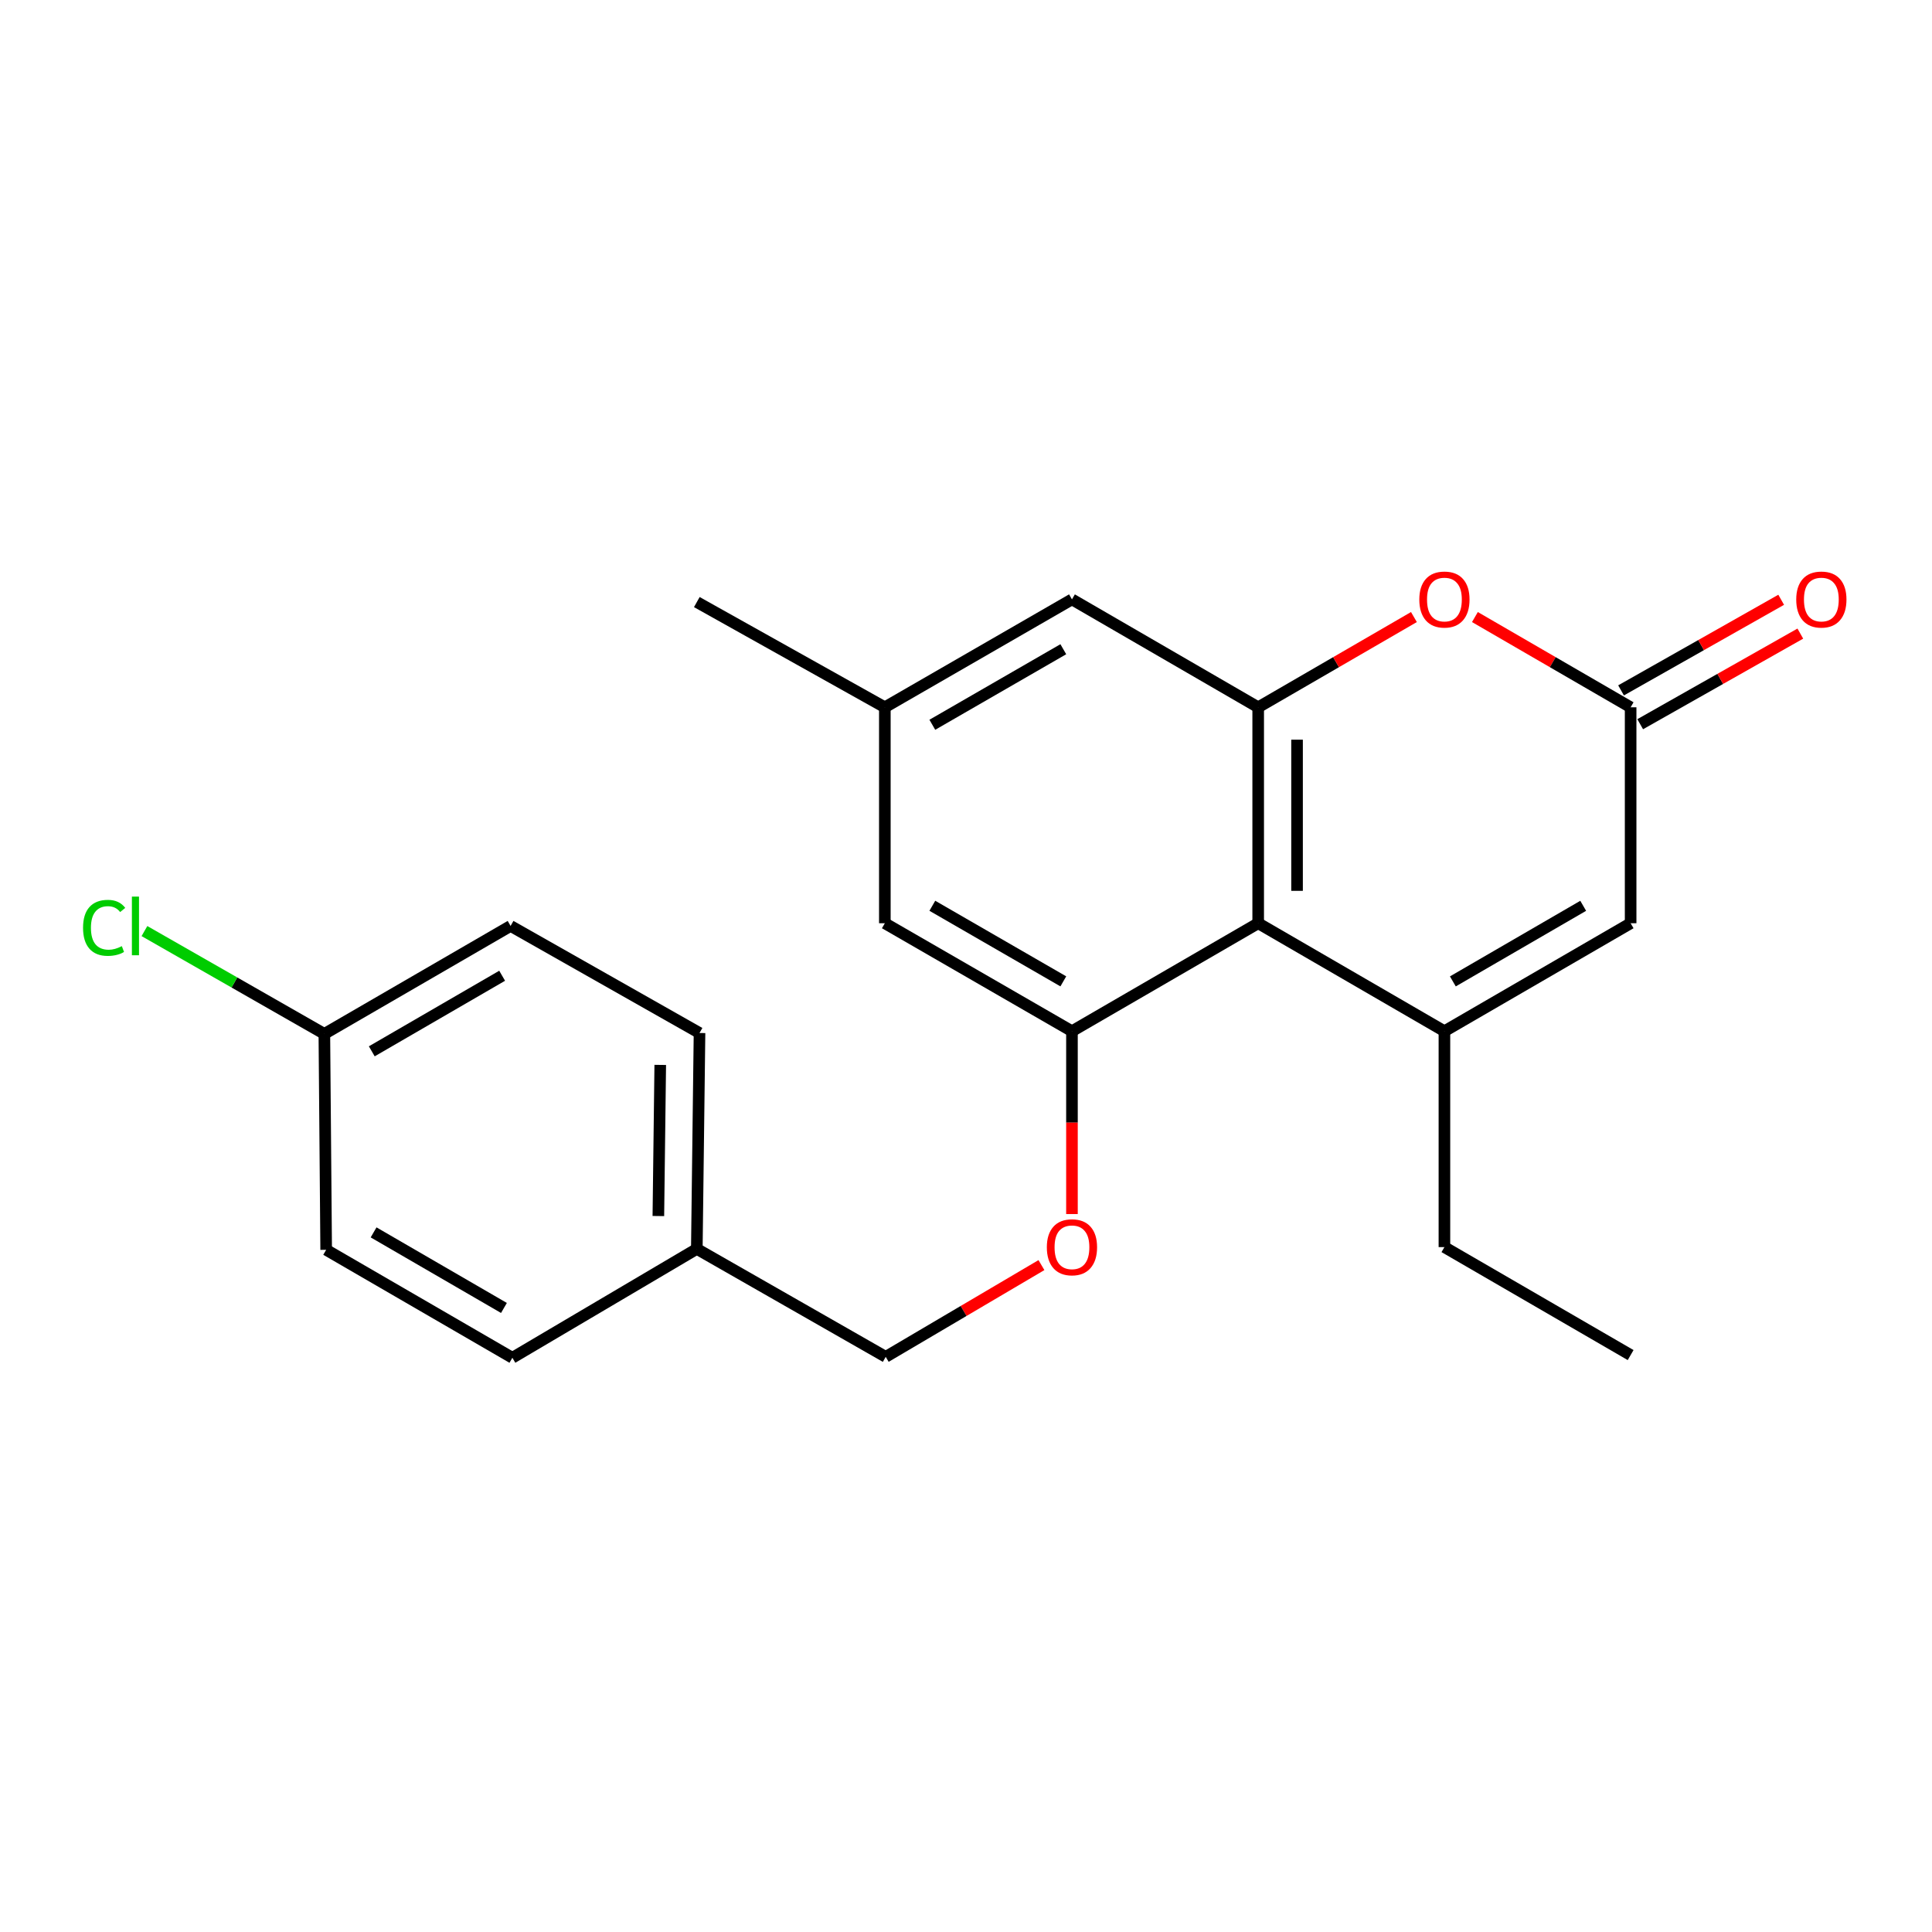 <?xml version='1.0' encoding='iso-8859-1'?>
<svg version='1.1' baseProfile='full'
              xmlns='http://www.w3.org/2000/svg'
                      xmlns:rdkit='http://www.rdkit.org/xml'
                      xmlns:xlink='http://www.w3.org/1999/xlink'
                  xml:space='preserve'
width='1000px' height='1000px' viewBox='0 0 1000 1000'>
<!-- END OF HEADER -->
<rect style='opacity:1.0;fill:#FFFFFF;stroke:none' width='1000' height='1000' x='0' y='0'> </rect>
<path class='bond-0' d='M 747.629,533.756 L 651.236,477.865' style='fill:none;fill-rule:evenodd;stroke:#000000;stroke-width:6px;stroke-linecap:butt;stroke-linejoin:miter;stroke-opacity:1' />
<path class='bond-5' d='M 747.629,533.756 L 844.011,477.865' style='fill:none;fill-rule:evenodd;stroke:#000000;stroke-width:6px;stroke-linecap:butt;stroke-linejoin:miter;stroke-opacity:1' />
<path class='bond-5' d='M 751.995,507.97 L 819.462,468.846' style='fill:none;fill-rule:evenodd;stroke:#000000;stroke-width:6px;stroke-linecap:butt;stroke-linejoin:miter;stroke-opacity:1' />
<path class='bond-13' d='M 747.629,533.756 L 747.629,645.504' style='fill:none;fill-rule:evenodd;stroke:#000000;stroke-width:6px;stroke-linecap:butt;stroke-linejoin:miter;stroke-opacity:1' />
<path class='bond-1' d='M 651.236,477.865 L 651.236,366.094' style='fill:none;fill-rule:evenodd;stroke:#000000;stroke-width:6px;stroke-linecap:butt;stroke-linejoin:miter;stroke-opacity:1' />
<path class='bond-1' d='M 671.353,461.099 L 671.353,382.859' style='fill:none;fill-rule:evenodd;stroke:#000000;stroke-width:6px;stroke-linecap:butt;stroke-linejoin:miter;stroke-opacity:1' />
<path class='bond-2' d='M 651.236,477.865 L 554.843,533.756' style='fill:none;fill-rule:evenodd;stroke:#000000;stroke-width:6px;stroke-linecap:butt;stroke-linejoin:miter;stroke-opacity:1' />
<path class='bond-7' d='M 651.236,366.094 L 554.843,310.236' style='fill:none;fill-rule:evenodd;stroke:#000000;stroke-width:6px;stroke-linecap:butt;stroke-linejoin:miter;stroke-opacity:1' />
<path class='bond-22' d='M 651.236,366.094 L 691.54,342.739' style='fill:none;fill-rule:evenodd;stroke:#000000;stroke-width:6px;stroke-linecap:butt;stroke-linejoin:miter;stroke-opacity:1' />
<path class='bond-22' d='M 691.54,342.739 L 731.844,319.383' style='fill:none;fill-rule:evenodd;stroke:#FF0000;stroke-width:6px;stroke-linecap:butt;stroke-linejoin:miter;stroke-opacity:1' />
<path class='bond-6' d='M 554.843,533.756 L 554.843,581.073' style='fill:none;fill-rule:evenodd;stroke:#000000;stroke-width:6px;stroke-linecap:butt;stroke-linejoin:miter;stroke-opacity:1' />
<path class='bond-6' d='M 554.843,581.073 L 554.843,628.391' style='fill:none;fill-rule:evenodd;stroke:#FF0000;stroke-width:6px;stroke-linecap:butt;stroke-linejoin:miter;stroke-opacity:1' />
<path class='bond-8' d='M 554.843,533.756 L 457.992,477.865' style='fill:none;fill-rule:evenodd;stroke:#000000;stroke-width:6px;stroke-linecap:butt;stroke-linejoin:miter;stroke-opacity:1' />
<path class='bond-8' d='M 550.371,507.948 L 482.575,468.825' style='fill:none;fill-rule:evenodd;stroke:#000000;stroke-width:6px;stroke-linecap:butt;stroke-linejoin:miter;stroke-opacity:1' />
<path class='bond-3' d='M 763.414,319.384 L 803.712,342.739' style='fill:none;fill-rule:evenodd;stroke:#FF0000;stroke-width:6px;stroke-linecap:butt;stroke-linejoin:miter;stroke-opacity:1' />
<path class='bond-3' d='M 803.712,342.739 L 844.011,366.094' style='fill:none;fill-rule:evenodd;stroke:#000000;stroke-width:6px;stroke-linecap:butt;stroke-linejoin:miter;stroke-opacity:1' />
<path class='bond-4' d='M 844.011,366.094 L 844.011,477.865' style='fill:none;fill-rule:evenodd;stroke:#000000;stroke-width:6px;stroke-linecap:butt;stroke-linejoin:miter;stroke-opacity:1' />
<path class='bond-9' d='M 848.964,374.848 L 890.405,351.399' style='fill:none;fill-rule:evenodd;stroke:#000000;stroke-width:6px;stroke-linecap:butt;stroke-linejoin:miter;stroke-opacity:1' />
<path class='bond-9' d='M 890.405,351.399 L 931.846,327.951' style='fill:none;fill-rule:evenodd;stroke:#FF0000;stroke-width:6px;stroke-linecap:butt;stroke-linejoin:miter;stroke-opacity:1' />
<path class='bond-9' d='M 839.057,357.34 L 880.498,333.891' style='fill:none;fill-rule:evenodd;stroke:#000000;stroke-width:6px;stroke-linecap:butt;stroke-linejoin:miter;stroke-opacity:1' />
<path class='bond-9' d='M 880.498,333.891 L 921.939,310.442' style='fill:none;fill-rule:evenodd;stroke:#FF0000;stroke-width:6px;stroke-linecap:butt;stroke-linejoin:miter;stroke-opacity:1' />
<path class='bond-11' d='M 539.046,654.812 L 498.748,678.556' style='fill:none;fill-rule:evenodd;stroke:#FF0000;stroke-width:6px;stroke-linecap:butt;stroke-linejoin:miter;stroke-opacity:1' />
<path class='bond-11' d='M 498.748,678.556 L 458.45,702.301' style='fill:none;fill-rule:evenodd;stroke:#000000;stroke-width:6px;stroke-linecap:butt;stroke-linejoin:miter;stroke-opacity:1' />
<path class='bond-23' d='M 554.843,310.236 L 457.992,366.094' style='fill:none;fill-rule:evenodd;stroke:#000000;stroke-width:6px;stroke-linecap:butt;stroke-linejoin:miter;stroke-opacity:1' />
<path class='bond-23' d='M 550.366,336.041 L 482.57,375.141' style='fill:none;fill-rule:evenodd;stroke:#000000;stroke-width:6px;stroke-linecap:butt;stroke-linejoin:miter;stroke-opacity:1' />
<path class='bond-10' d='M 457.992,477.865 L 457.992,366.094' style='fill:none;fill-rule:evenodd;stroke:#000000;stroke-width:6px;stroke-linecap:butt;stroke-linejoin:miter;stroke-opacity:1' />
<path class='bond-20' d='M 457.992,366.094 L 360.672,311.633' style='fill:none;fill-rule:evenodd;stroke:#000000;stroke-width:6px;stroke-linecap:butt;stroke-linejoin:miter;stroke-opacity:1' />
<path class='bond-14' d='M 458.45,702.301 L 360.672,646.432' style='fill:none;fill-rule:evenodd;stroke:#000000;stroke-width:6px;stroke-linecap:butt;stroke-linejoin:miter;stroke-opacity:1' />
<path class='bond-12' d='M 167.886,535.142 L 264.279,479.262' style='fill:none;fill-rule:evenodd;stroke:#000000;stroke-width:6px;stroke-linecap:butt;stroke-linejoin:miter;stroke-opacity:1' />
<path class='bond-12' d='M 192.434,544.163 L 259.909,505.047' style='fill:none;fill-rule:evenodd;stroke:#000000;stroke-width:6px;stroke-linecap:butt;stroke-linejoin:miter;stroke-opacity:1' />
<path class='bond-15' d='M 167.886,535.142 L 121.325,508.532' style='fill:none;fill-rule:evenodd;stroke:#000000;stroke-width:6px;stroke-linecap:butt;stroke-linejoin:miter;stroke-opacity:1' />
<path class='bond-15' d='M 121.325,508.532 L 74.763,481.922' style='fill:none;fill-rule:evenodd;stroke:#00CC00;stroke-width:6px;stroke-linecap:butt;stroke-linejoin:miter;stroke-opacity:1' />
<path class='bond-24' d='M 167.886,535.142 L 168.825,646.901' style='fill:none;fill-rule:evenodd;stroke:#000000;stroke-width:6px;stroke-linecap:butt;stroke-linejoin:miter;stroke-opacity:1' />
<path class='bond-21' d='M 747.629,645.504 L 844.011,701.384' style='fill:none;fill-rule:evenodd;stroke:#000000;stroke-width:6px;stroke-linecap:butt;stroke-linejoin:miter;stroke-opacity:1' />
<path class='bond-18' d='M 360.672,646.432 L 265.207,702.781' style='fill:none;fill-rule:evenodd;stroke:#000000;stroke-width:6px;stroke-linecap:butt;stroke-linejoin:miter;stroke-opacity:1' />
<path class='bond-19' d='M 360.672,646.432 L 362.069,534.683' style='fill:none;fill-rule:evenodd;stroke:#000000;stroke-width:6px;stroke-linecap:butt;stroke-linejoin:miter;stroke-opacity:1' />
<path class='bond-19' d='M 340.766,629.418 L 341.744,551.194' style='fill:none;fill-rule:evenodd;stroke:#000000;stroke-width:6px;stroke-linecap:butt;stroke-linejoin:miter;stroke-opacity:1' />
<path class='bond-16' d='M 168.825,646.901 L 265.207,702.781' style='fill:none;fill-rule:evenodd;stroke:#000000;stroke-width:6px;stroke-linecap:butt;stroke-linejoin:miter;stroke-opacity:1' />
<path class='bond-16' d='M 193.372,637.88 L 260.839,676.996' style='fill:none;fill-rule:evenodd;stroke:#000000;stroke-width:6px;stroke-linecap:butt;stroke-linejoin:miter;stroke-opacity:1' />
<path class='bond-17' d='M 264.279,479.262 L 362.069,534.683' style='fill:none;fill-rule:evenodd;stroke:#000000;stroke-width:6px;stroke-linecap:butt;stroke-linejoin:miter;stroke-opacity:1' />
<path  class='atom-4' d='M 734.629 310.316
Q 734.629 303.516, 737.989 299.716
Q 741.349 295.916, 747.629 295.916
Q 753.909 295.916, 757.269 299.716
Q 760.629 303.516, 760.629 310.316
Q 760.629 317.196, 757.229 321.116
Q 753.829 324.996, 747.629 324.996
Q 741.389 324.996, 737.989 321.116
Q 734.629 317.236, 734.629 310.316
M 747.629 321.796
Q 751.949 321.796, 754.269 318.916
Q 756.629 315.996, 756.629 310.316
Q 756.629 304.756, 754.269 301.956
Q 751.949 299.116, 747.629 299.116
Q 743.309 299.116, 740.949 301.916
Q 738.629 304.716, 738.629 310.316
Q 738.629 316.036, 740.949 318.916
Q 743.309 321.796, 747.629 321.796
' fill='#FF0000'/>
<path  class='atom-7' d='M 541.843 645.584
Q 541.843 638.784, 545.203 634.984
Q 548.563 631.184, 554.843 631.184
Q 561.123 631.184, 564.483 634.984
Q 567.843 638.784, 567.843 645.584
Q 567.843 652.464, 564.443 656.384
Q 561.043 660.264, 554.843 660.264
Q 548.603 660.264, 545.203 656.384
Q 541.843 652.504, 541.843 645.584
M 554.843 657.064
Q 559.163 657.064, 561.483 654.184
Q 563.843 651.264, 563.843 645.584
Q 563.843 640.024, 561.483 637.224
Q 559.163 634.384, 554.843 634.384
Q 550.523 634.384, 548.163 637.184
Q 545.843 639.984, 545.843 645.584
Q 545.843 651.304, 548.163 654.184
Q 550.523 657.064, 554.843 657.064
' fill='#FF0000'/>
<path  class='atom-10' d='M 929.728 310.316
Q 929.728 303.516, 933.088 299.716
Q 936.448 295.916, 942.728 295.916
Q 949.008 295.916, 952.368 299.716
Q 955.728 303.516, 955.728 310.316
Q 955.728 317.196, 952.328 321.116
Q 948.928 324.996, 942.728 324.996
Q 936.488 324.996, 933.088 321.116
Q 929.728 317.236, 929.728 310.316
M 942.728 321.796
Q 947.048 321.796, 949.368 318.916
Q 951.728 315.996, 951.728 310.316
Q 951.728 304.756, 949.368 301.956
Q 947.048 299.116, 942.728 299.116
Q 938.408 299.116, 936.048 301.916
Q 933.728 304.716, 933.728 310.316
Q 933.728 316.036, 936.048 318.916
Q 938.408 321.796, 942.728 321.796
' fill='#FF0000'/>
<path  class='atom-16' d='M 42.988 480.242
Q 42.988 473.202, 46.268 469.522
Q 49.588 465.802, 55.868 465.802
Q 61.708 465.802, 64.828 469.922
L 62.188 472.082
Q 59.908 469.082, 55.868 469.082
Q 51.588 469.082, 49.308 471.962
Q 47.068 474.802, 47.068 480.242
Q 47.068 485.842, 49.388 488.722
Q 51.748 491.602, 56.308 491.602
Q 59.428 491.602, 63.068 489.722
L 64.188 492.722
Q 62.708 493.682, 60.468 494.242
Q 58.228 494.802, 55.748 494.802
Q 49.588 494.802, 46.268 491.042
Q 42.988 487.282, 42.988 480.242
' fill='#00CC00'/>
<path  class='atom-16' d='M 68.268 464.082
L 71.948 464.082
L 71.948 494.442
L 68.268 494.442
L 68.268 464.082
' fill='#00CC00'/>
</svg>
